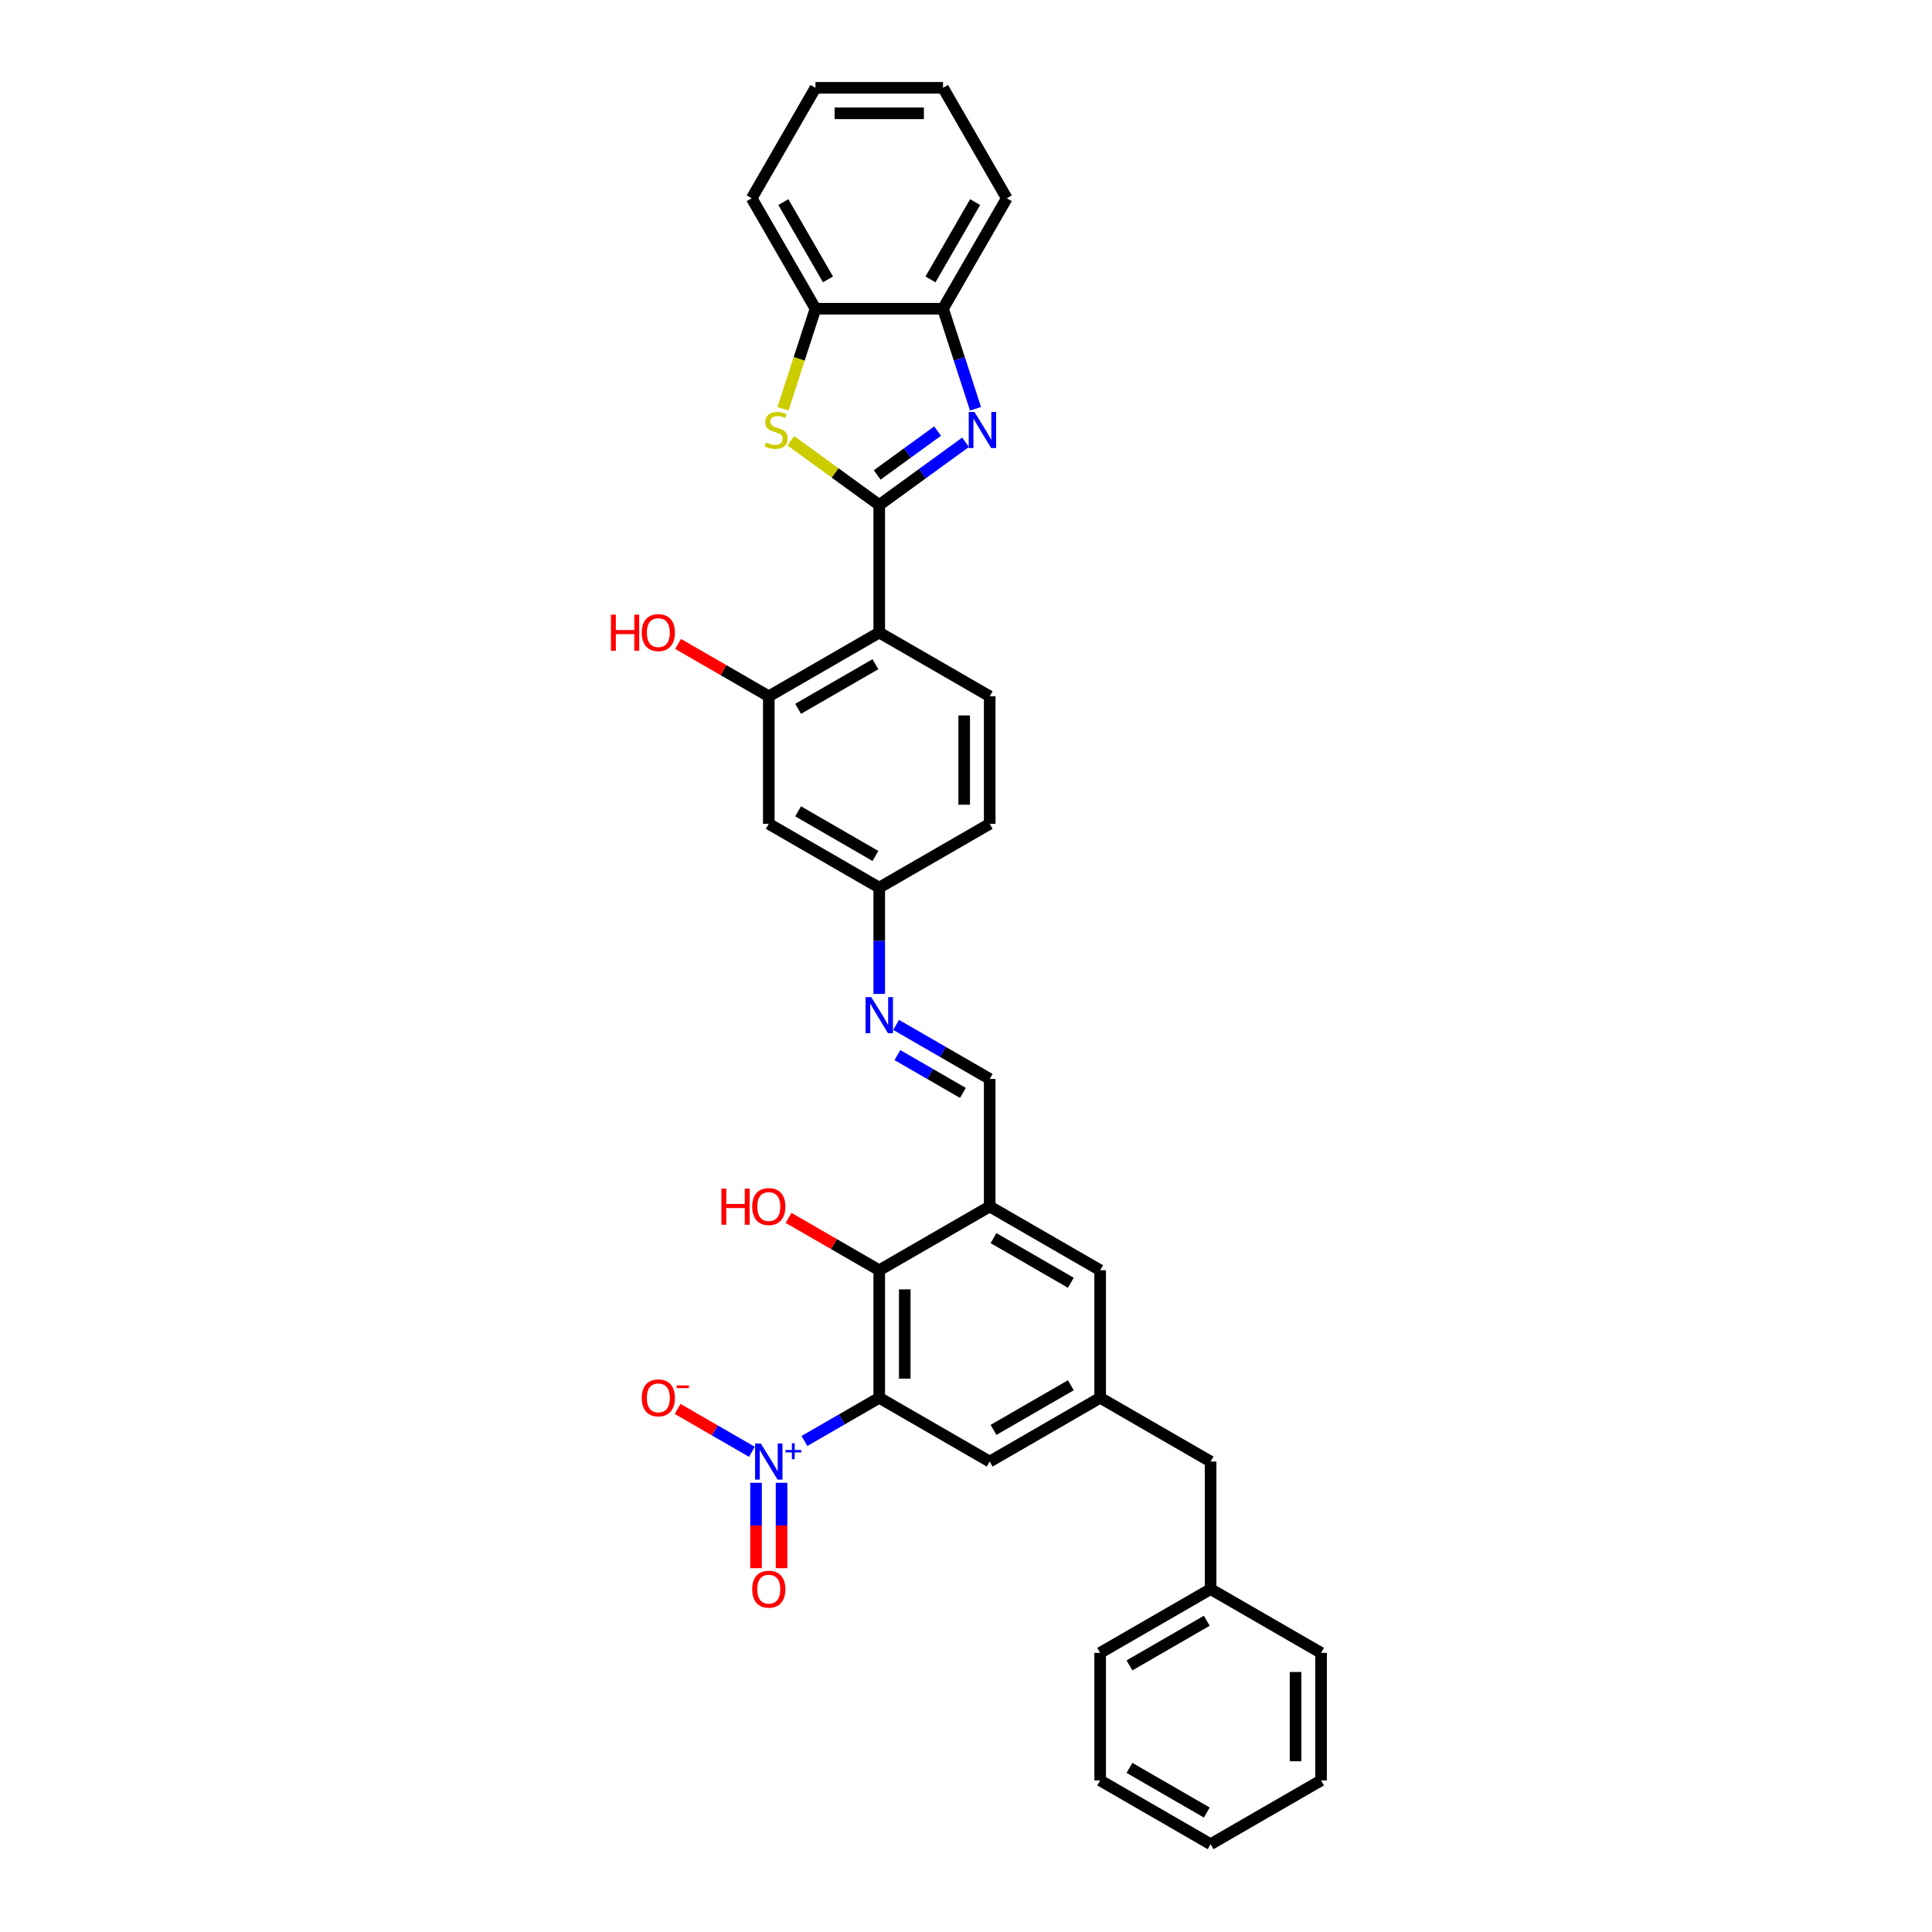 <?xml version='1.0' encoding='iso-8859-1'?>
<svg version='1.1' baseProfile='full'
              xmlns='http://www.w3.org/2000/svg'
                      xmlns:rdkit='http://www.rdkit.org/xml'
                      xmlns:xlink='http://www.w3.org/1999/xlink'
                  xml:space='preserve'
width='1000px' height='1000px' viewBox='0 0 1000 1000'>
<!-- END OF HEADER -->
<rect style='opacity:1.0;fill:#FFFFFF;stroke:none' width='1000' height='1000' x='0' y='0'> </rect>
<path class='bond-1' d='M 455.095,261.384 L 477.428,245.158' style='fill:none;fill-rule:evenodd;stroke:#000000;stroke-width:6px;stroke-linecap:butt;stroke-linejoin:miter;stroke-opacity:1' />
<path class='bond-1' d='M 477.428,245.158 L 499.762,228.931' style='fill:none;fill-rule:evenodd;stroke:#0000FF;stroke-width:6px;stroke-linecap:butt;stroke-linejoin:miter;stroke-opacity:1' />
<path class='bond-1' d='M 454.034,245.834 L 469.668,234.476' style='fill:none;fill-rule:evenodd;stroke:#000000;stroke-width:6px;stroke-linecap:butt;stroke-linejoin:miter;stroke-opacity:1' />
<path class='bond-1' d='M 469.668,234.476 L 485.301,223.118' style='fill:none;fill-rule:evenodd;stroke:#0000FF;stroke-width:6px;stroke-linecap:butt;stroke-linejoin:miter;stroke-opacity:1' />
<path class='bond-3' d='M 455.095,261.384 L 455.095,327.399' style='fill:none;fill-rule:evenodd;stroke:#000000;stroke-width:6px;stroke-linecap:butt;stroke-linejoin:miter;stroke-opacity:1' />
<path class='bond-4' d='M 455.095,261.384 L 432.213,244.759' style='fill:none;fill-rule:evenodd;stroke:#000000;stroke-width:6px;stroke-linecap:butt;stroke-linejoin:miter;stroke-opacity:1' />
<path class='bond-4' d='M 432.213,244.759 L 409.332,228.135' style='fill:none;fill-rule:evenodd;stroke:#CCCC00;stroke-width:6px;stroke-linecap:butt;stroke-linejoin:miter;stroke-opacity:1' />
<path class='bond-0' d='M 455.095,723.492 L 455.095,657.476' style='fill:none;fill-rule:evenodd;stroke:#000000;stroke-width:6px;stroke-linecap:butt;stroke-linejoin:miter;stroke-opacity:1' />
<path class='bond-0' d='M 468.298,713.589 L 468.298,667.378' style='fill:none;fill-rule:evenodd;stroke:#000000;stroke-width:6px;stroke-linecap:butt;stroke-linejoin:miter;stroke-opacity:1' />
<path class='bond-2' d='M 455.095,723.492 L 435.733,734.67' style='fill:none;fill-rule:evenodd;stroke:#000000;stroke-width:6px;stroke-linecap:butt;stroke-linejoin:miter;stroke-opacity:1' />
<path class='bond-2' d='M 435.733,734.67 L 416.372,745.848' style='fill:none;fill-rule:evenodd;stroke:#0000FF;stroke-width:6px;stroke-linecap:butt;stroke-linejoin:miter;stroke-opacity:1' />
<path class='bond-37' d='M 455.095,723.492 L 512.266,756.499' style='fill:none;fill-rule:evenodd;stroke:#000000;stroke-width:6px;stroke-linecap:butt;stroke-linejoin:miter;stroke-opacity:1' />
<path class='bond-8' d='M 504.929,211.583 L 496.516,185.69' style='fill:none;fill-rule:evenodd;stroke:#0000FF;stroke-width:6px;stroke-linecap:butt;stroke-linejoin:miter;stroke-opacity:1' />
<path class='bond-8' d='M 496.516,185.69 L 488.102,159.797' style='fill:none;fill-rule:evenodd;stroke:#000000;stroke-width:6px;stroke-linecap:butt;stroke-linejoin:miter;stroke-opacity:1' />
<path class='bond-16' d='M 389.183,751.453 L 369.958,740.353' style='fill:none;fill-rule:evenodd;stroke:#0000FF;stroke-width:6px;stroke-linecap:butt;stroke-linejoin:miter;stroke-opacity:1' />
<path class='bond-16' d='M 369.958,740.353 L 350.733,729.254' style='fill:none;fill-rule:evenodd;stroke:#FF0000;stroke-width:6px;stroke-linecap:butt;stroke-linejoin:miter;stroke-opacity:1' />
<path class='bond-18' d='M 391.322,767.497 L 391.322,789.592' style='fill:none;fill-rule:evenodd;stroke:#0000FF;stroke-width:6px;stroke-linecap:butt;stroke-linejoin:miter;stroke-opacity:1' />
<path class='bond-18' d='M 391.322,789.592 L 391.322,811.686' style='fill:none;fill-rule:evenodd;stroke:#FF0000;stroke-width:6px;stroke-linecap:butt;stroke-linejoin:miter;stroke-opacity:1' />
<path class='bond-18' d='M 404.525,767.497 L 404.525,789.592' style='fill:none;fill-rule:evenodd;stroke:#0000FF;stroke-width:6px;stroke-linecap:butt;stroke-linejoin:miter;stroke-opacity:1' />
<path class='bond-18' d='M 404.525,789.592 L 404.525,811.686' style='fill:none;fill-rule:evenodd;stroke:#FF0000;stroke-width:6px;stroke-linecap:butt;stroke-linejoin:miter;stroke-opacity:1' />
<path class='bond-7' d='M 455.095,327.399 L 397.924,360.407' style='fill:none;fill-rule:evenodd;stroke:#000000;stroke-width:6px;stroke-linecap:butt;stroke-linejoin:miter;stroke-opacity:1' />
<path class='bond-7' d='M 453.121,343.785 L 413.101,366.89' style='fill:none;fill-rule:evenodd;stroke:#000000;stroke-width:6px;stroke-linecap:butt;stroke-linejoin:miter;stroke-opacity:1' />
<path class='bond-13' d='M 455.095,327.399 L 512.266,360.407' style='fill:none;fill-rule:evenodd;stroke:#000000;stroke-width:6px;stroke-linecap:butt;stroke-linejoin:miter;stroke-opacity:1' />
<path class='bond-9' d='M 405.252,211.609 L 413.669,185.703' style='fill:none;fill-rule:evenodd;stroke:#CCCC00;stroke-width:6px;stroke-linecap:butt;stroke-linejoin:miter;stroke-opacity:1' />
<path class='bond-9' d='M 413.669,185.703 L 422.087,159.797' style='fill:none;fill-rule:evenodd;stroke:#000000;stroke-width:6px;stroke-linecap:butt;stroke-linejoin:miter;stroke-opacity:1' />
<path class='bond-5' d='M 455.095,657.476 L 512.266,624.468' style='fill:none;fill-rule:evenodd;stroke:#000000;stroke-width:6px;stroke-linecap:butt;stroke-linejoin:miter;stroke-opacity:1' />
<path class='bond-21' d='M 455.095,657.476 L 431.625,643.926' style='fill:none;fill-rule:evenodd;stroke:#000000;stroke-width:6px;stroke-linecap:butt;stroke-linejoin:miter;stroke-opacity:1' />
<path class='bond-21' d='M 431.625,643.926 L 408.156,630.376' style='fill:none;fill-rule:evenodd;stroke:#FF0000;stroke-width:6px;stroke-linecap:butt;stroke-linejoin:miter;stroke-opacity:1' />
<path class='bond-6' d='M 512.266,624.468 L 512.266,558.453' style='fill:none;fill-rule:evenodd;stroke:#000000;stroke-width:6px;stroke-linecap:butt;stroke-linejoin:miter;stroke-opacity:1' />
<path class='bond-17' d='M 512.266,624.468 L 569.437,657.476' style='fill:none;fill-rule:evenodd;stroke:#000000;stroke-width:6px;stroke-linecap:butt;stroke-linejoin:miter;stroke-opacity:1' />
<path class='bond-17' d='M 514.24,640.854 L 554.259,663.959' style='fill:none;fill-rule:evenodd;stroke:#000000;stroke-width:6px;stroke-linecap:butt;stroke-linejoin:miter;stroke-opacity:1' />
<path class='bond-15' d='M 397.924,360.407 L 397.924,426.422' style='fill:none;fill-rule:evenodd;stroke:#000000;stroke-width:6px;stroke-linecap:butt;stroke-linejoin:miter;stroke-opacity:1' />
<path class='bond-23' d='M 397.924,360.407 L 374.454,346.857' style='fill:none;fill-rule:evenodd;stroke:#000000;stroke-width:6px;stroke-linecap:butt;stroke-linejoin:miter;stroke-opacity:1' />
<path class='bond-23' d='M 374.454,346.857 L 350.985,333.307' style='fill:none;fill-rule:evenodd;stroke:#FF0000;stroke-width:6px;stroke-linecap:butt;stroke-linejoin:miter;stroke-opacity:1' />
<path class='bond-25' d='M 488.102,159.797 L 521.11,102.626' style='fill:none;fill-rule:evenodd;stroke:#000000;stroke-width:6px;stroke-linecap:butt;stroke-linejoin:miter;stroke-opacity:1' />
<path class='bond-25' d='M 481.619,144.619 L 504.725,104.6' style='fill:none;fill-rule:evenodd;stroke:#000000;stroke-width:6px;stroke-linecap:butt;stroke-linejoin:miter;stroke-opacity:1' />
<path class='bond-34' d='M 488.102,159.797 L 422.087,159.797' style='fill:none;fill-rule:evenodd;stroke:#000000;stroke-width:6px;stroke-linecap:butt;stroke-linejoin:miter;stroke-opacity:1' />
<path class='bond-26' d='M 422.087,159.797 L 389.079,102.626' style='fill:none;fill-rule:evenodd;stroke:#000000;stroke-width:6px;stroke-linecap:butt;stroke-linejoin:miter;stroke-opacity:1' />
<path class='bond-26' d='M 428.57,144.619 L 405.465,104.6' style='fill:none;fill-rule:evenodd;stroke:#000000;stroke-width:6px;stroke-linecap:butt;stroke-linejoin:miter;stroke-opacity:1' />
<path class='bond-10' d='M 512.266,558.453 L 488.05,544.472' style='fill:none;fill-rule:evenodd;stroke:#000000;stroke-width:6px;stroke-linecap:butt;stroke-linejoin:miter;stroke-opacity:1' />
<path class='bond-10' d='M 488.05,544.472 L 463.835,530.492' style='fill:none;fill-rule:evenodd;stroke:#0000FF;stroke-width:6px;stroke-linecap:butt;stroke-linejoin:miter;stroke-opacity:1' />
<path class='bond-10' d='M 498.4,565.693 L 481.449,555.907' style='fill:none;fill-rule:evenodd;stroke:#000000;stroke-width:6px;stroke-linecap:butt;stroke-linejoin:miter;stroke-opacity:1' />
<path class='bond-10' d='M 481.449,555.907 L 464.498,546.12' style='fill:none;fill-rule:evenodd;stroke:#0000FF;stroke-width:6px;stroke-linecap:butt;stroke-linejoin:miter;stroke-opacity:1' />
<path class='bond-11' d='M 512.266,756.499 L 569.437,723.492' style='fill:none;fill-rule:evenodd;stroke:#000000;stroke-width:6px;stroke-linecap:butt;stroke-linejoin:miter;stroke-opacity:1' />
<path class='bond-11' d='M 514.24,740.114 L 554.259,717.009' style='fill:none;fill-rule:evenodd;stroke:#000000;stroke-width:6px;stroke-linecap:butt;stroke-linejoin:miter;stroke-opacity:1' />
<path class='bond-12' d='M 455.095,514.447 L 455.095,486.939' style='fill:none;fill-rule:evenodd;stroke:#0000FF;stroke-width:6px;stroke-linecap:butt;stroke-linejoin:miter;stroke-opacity:1' />
<path class='bond-12' d='M 455.095,486.939 L 455.095,459.43' style='fill:none;fill-rule:evenodd;stroke:#000000;stroke-width:6px;stroke-linecap:butt;stroke-linejoin:miter;stroke-opacity:1' />
<path class='bond-22' d='M 512.266,360.407 L 512.266,426.422' style='fill:none;fill-rule:evenodd;stroke:#000000;stroke-width:6px;stroke-linecap:butt;stroke-linejoin:miter;stroke-opacity:1' />
<path class='bond-22' d='M 499.063,370.309 L 499.063,416.52' style='fill:none;fill-rule:evenodd;stroke:#000000;stroke-width:6px;stroke-linecap:butt;stroke-linejoin:miter;stroke-opacity:1' />
<path class='bond-14' d='M 569.437,723.492 L 569.437,657.476' style='fill:none;fill-rule:evenodd;stroke:#000000;stroke-width:6px;stroke-linecap:butt;stroke-linejoin:miter;stroke-opacity:1' />
<path class='bond-20' d='M 569.437,723.492 L 626.608,756.499' style='fill:none;fill-rule:evenodd;stroke:#000000;stroke-width:6px;stroke-linecap:butt;stroke-linejoin:miter;stroke-opacity:1' />
<path class='bond-36' d='M 397.924,426.422 L 455.095,459.43' style='fill:none;fill-rule:evenodd;stroke:#000000;stroke-width:6px;stroke-linecap:butt;stroke-linejoin:miter;stroke-opacity:1' />
<path class='bond-36' d='M 413.101,419.939 L 453.121,443.045' style='fill:none;fill-rule:evenodd;stroke:#000000;stroke-width:6px;stroke-linecap:butt;stroke-linejoin:miter;stroke-opacity:1' />
<path class='bond-19' d='M 455.095,459.43 L 512.266,426.422' style='fill:none;fill-rule:evenodd;stroke:#000000;stroke-width:6px;stroke-linecap:butt;stroke-linejoin:miter;stroke-opacity:1' />
<path class='bond-24' d='M 626.608,756.499 L 626.608,822.515' style='fill:none;fill-rule:evenodd;stroke:#000000;stroke-width:6px;stroke-linecap:butt;stroke-linejoin:miter;stroke-opacity:1' />
<path class='bond-27' d='M 626.608,822.515 L 569.437,855.522' style='fill:none;fill-rule:evenodd;stroke:#000000;stroke-width:6px;stroke-linecap:butt;stroke-linejoin:miter;stroke-opacity:1' />
<path class='bond-27' d='M 624.634,838.9 L 584.614,862.005' style='fill:none;fill-rule:evenodd;stroke:#000000;stroke-width:6px;stroke-linecap:butt;stroke-linejoin:miter;stroke-opacity:1' />
<path class='bond-28' d='M 626.608,822.515 L 683.779,855.522' style='fill:none;fill-rule:evenodd;stroke:#000000;stroke-width:6px;stroke-linecap:butt;stroke-linejoin:miter;stroke-opacity:1' />
<path class='bond-29' d='M 521.11,102.626 L 488.102,45.455' style='fill:none;fill-rule:evenodd;stroke:#000000;stroke-width:6px;stroke-linecap:butt;stroke-linejoin:miter;stroke-opacity:1' />
<path class='bond-30' d='M 389.079,102.626 L 422.087,45.455' style='fill:none;fill-rule:evenodd;stroke:#000000;stroke-width:6px;stroke-linecap:butt;stroke-linejoin:miter;stroke-opacity:1' />
<path class='bond-32' d='M 569.437,855.522 L 569.437,921.538' style='fill:none;fill-rule:evenodd;stroke:#000000;stroke-width:6px;stroke-linecap:butt;stroke-linejoin:miter;stroke-opacity:1' />
<path class='bond-31' d='M 683.779,855.522 L 683.779,921.538' style='fill:none;fill-rule:evenodd;stroke:#000000;stroke-width:6px;stroke-linecap:butt;stroke-linejoin:miter;stroke-opacity:1' />
<path class='bond-31' d='M 670.576,865.425 L 670.576,911.635' style='fill:none;fill-rule:evenodd;stroke:#000000;stroke-width:6px;stroke-linecap:butt;stroke-linejoin:miter;stroke-opacity:1' />
<path class='bond-35' d='M 488.102,45.455 L 422.087,45.455' style='fill:none;fill-rule:evenodd;stroke:#000000;stroke-width:6px;stroke-linecap:butt;stroke-linejoin:miter;stroke-opacity:1' />
<path class='bond-35' d='M 478.2,58.658 L 431.989,58.658' style='fill:none;fill-rule:evenodd;stroke:#000000;stroke-width:6px;stroke-linecap:butt;stroke-linejoin:miter;stroke-opacity:1' />
<path class='bond-33' d='M 683.779,921.538 L 626.608,954.545' style='fill:none;fill-rule:evenodd;stroke:#000000;stroke-width:6px;stroke-linecap:butt;stroke-linejoin:miter;stroke-opacity:1' />
<path class='bond-38' d='M 569.437,921.538 L 626.608,954.545' style='fill:none;fill-rule:evenodd;stroke:#000000;stroke-width:6px;stroke-linecap:butt;stroke-linejoin:miter;stroke-opacity:1' />
<path class='bond-38' d='M 584.614,915.055 L 624.634,938.16' style='fill:none;fill-rule:evenodd;stroke:#000000;stroke-width:6px;stroke-linecap:butt;stroke-linejoin:miter;stroke-opacity:1' />
<path  class='atom-2' d='M 504.37 213.233
L 510.496 223.135
Q 511.103 224.112, 512.08 225.882
Q 513.057 227.651, 513.11 227.757
L 513.11 213.233
L 515.592 213.233
L 515.592 231.929
L 513.031 231.929
L 506.456 221.102
Q 505.69 219.835, 504.871 218.382
Q 504.079 216.93, 503.842 216.481
L 503.842 231.929
L 501.412 231.929
L 501.412 213.233
L 504.37 213.233
' fill='#0000FF'/>
<path  class='atom-3' d='M 393.791 747.151
L 399.917 757.054
Q 400.525 758.031, 401.502 759.8
Q 402.479 761.569, 402.532 761.675
L 402.532 747.151
L 405.014 747.151
L 405.014 765.847
L 402.452 765.847
L 395.877 755.021
Q 395.111 753.753, 394.293 752.301
Q 393.501 750.848, 393.263 750.399
L 393.263 765.847
L 390.834 765.847
L 390.834 747.151
L 393.791 747.151
' fill='#0000FF'/>
<path  class='atom-3' d='M 406.582 750.521
L 409.876 750.521
L 409.876 747.053
L 411.34 747.053
L 411.34 750.521
L 414.721 750.521
L 414.721 751.776
L 411.34 751.776
L 411.34 755.262
L 409.876 755.262
L 409.876 751.776
L 406.582 751.776
L 406.582 750.521
' fill='#0000FF'/>
<path  class='atom-5' d='M 396.406 228.998
Q 396.617 229.077, 397.488 229.447
Q 398.36 229.816, 399.311 230.054
Q 400.288 230.265, 401.238 230.265
Q 403.007 230.265, 404.037 229.42
Q 405.067 228.549, 405.067 227.044
Q 405.067 226.014, 404.539 225.38
Q 404.037 224.746, 403.245 224.403
Q 402.453 224.06, 401.133 223.664
Q 399.469 223.162, 398.466 222.687
Q 397.488 222.211, 396.776 221.208
Q 396.089 220.204, 396.089 218.514
Q 396.089 216.164, 397.673 214.712
Q 399.284 213.26, 402.453 213.26
Q 404.618 213.26, 407.074 214.289
L 406.467 216.323
Q 404.222 215.398, 402.532 215.398
Q 400.71 215.398, 399.707 216.164
Q 398.703 216.904, 398.73 218.198
Q 398.73 219.201, 399.231 219.808
Q 399.759 220.416, 400.499 220.759
Q 401.265 221.102, 402.532 221.498
Q 404.222 222.026, 405.226 222.555
Q 406.229 223.083, 406.942 224.165
Q 407.681 225.222, 407.681 227.044
Q 407.681 229.631, 405.938 231.031
Q 404.222 232.404, 401.344 232.404
Q 399.68 232.404, 398.413 232.034
Q 397.172 231.691, 395.693 231.084
L 396.406 228.998
' fill='#CCCC00'/>
<path  class='atom-13' d='M 450.962 516.098
L 457.088 526
Q 457.696 526.977, 458.673 528.746
Q 459.65 530.515, 459.703 530.621
L 459.703 516.098
L 462.185 516.098
L 462.185 534.793
L 459.623 534.793
L 453.048 523.967
Q 452.282 522.699, 451.464 521.247
Q 450.672 519.794, 450.434 519.346
L 450.434 534.793
L 448.005 534.793
L 448.005 516.098
L 450.962 516.098
' fill='#0000FF'/>
<path  class='atom-17' d='M 332.171 723.544
Q 332.171 719.055, 334.389 716.547
Q 336.607 714.038, 340.753 714.038
Q 344.898 714.038, 347.117 716.547
Q 349.335 719.055, 349.335 723.544
Q 349.335 728.086, 347.09 730.674
Q 344.846 733.235, 340.753 733.235
Q 336.633 733.235, 334.389 730.674
Q 332.171 728.113, 332.171 723.544
M 340.753 731.123
Q 343.604 731.123, 345.136 729.222
Q 346.694 727.294, 346.694 723.544
Q 346.694 719.874, 345.136 718.025
Q 343.604 716.151, 340.753 716.151
Q 337.901 716.151, 336.343 717.999
Q 334.811 719.848, 334.811 723.544
Q 334.811 727.32, 336.343 729.222
Q 337.901 731.123, 340.753 731.123
' fill='#FF0000'/>
<path  class='atom-17' d='M 350.206 717.09
L 356.602 717.09
L 356.602 718.484
L 350.206 718.484
L 350.206 717.09
' fill='#FF0000'/>
<path  class='atom-19' d='M 389.342 822.567
Q 389.342 818.078, 391.56 815.57
Q 393.778 813.061, 397.924 813.061
Q 402.069 813.061, 404.288 815.57
Q 406.506 818.078, 406.506 822.567
Q 406.506 827.109, 404.261 829.697
Q 402.017 832.259, 397.924 832.259
Q 393.804 832.259, 391.56 829.697
Q 389.342 827.136, 389.342 822.567
M 397.924 830.146
Q 400.776 830.146, 402.307 828.245
Q 403.865 826.317, 403.865 822.567
Q 403.865 818.897, 402.307 817.049
Q 400.776 815.174, 397.924 815.174
Q 395.072 815.174, 393.514 817.022
Q 391.982 818.871, 391.982 822.567
Q 391.982 826.344, 393.514 828.245
Q 395.072 830.146, 397.924 830.146
' fill='#FF0000'/>
<path  class='atom-22' d='M 373.392 615.226
L 375.927 615.226
L 375.927 623.175
L 385.486 623.175
L 385.486 615.226
L 388.021 615.226
L 388.021 633.922
L 385.486 633.922
L 385.486 625.287
L 375.927 625.287
L 375.927 633.922
L 373.392 633.922
L 373.392 615.226
' fill='#FF0000'/>
<path  class='atom-22' d='M 389.342 624.521
Q 389.342 620.032, 391.56 617.524
Q 393.778 615.015, 397.924 615.015
Q 402.069 615.015, 404.288 617.524
Q 406.506 620.032, 406.506 624.521
Q 406.506 629.063, 404.261 631.651
Q 402.017 634.212, 397.924 634.212
Q 393.804 634.212, 391.56 631.651
Q 389.342 629.09, 389.342 624.521
M 397.924 632.1
Q 400.776 632.1, 402.307 630.199
Q 403.865 628.271, 403.865 624.521
Q 403.865 620.851, 402.307 619.002
Q 400.776 617.128, 397.924 617.128
Q 395.072 617.128, 393.514 618.976
Q 391.982 620.824, 391.982 624.521
Q 391.982 628.297, 393.514 630.199
Q 395.072 632.1, 397.924 632.1
' fill='#FF0000'/>
<path  class='atom-24' d='M 316.221 318.157
L 318.756 318.157
L 318.756 326.105
L 328.315 326.105
L 328.315 318.157
L 330.85 318.157
L 330.85 336.853
L 328.315 336.853
L 328.315 328.218
L 318.756 328.218
L 318.756 336.853
L 316.221 336.853
L 316.221 318.157
' fill='#FF0000'/>
<path  class='atom-24' d='M 332.171 327.452
Q 332.171 322.963, 334.389 320.454
Q 336.607 317.946, 340.753 317.946
Q 344.898 317.946, 347.117 320.454
Q 349.335 322.963, 349.335 327.452
Q 349.335 331.994, 347.09 334.582
Q 344.846 337.143, 340.753 337.143
Q 336.633 337.143, 334.389 334.582
Q 332.171 332.02, 332.171 327.452
M 340.753 335.031
Q 343.604 335.031, 345.136 333.129
Q 346.694 331.202, 346.694 327.452
Q 346.694 323.782, 345.136 321.933
Q 343.604 320.058, 340.753 320.058
Q 337.901 320.058, 336.343 321.907
Q 334.811 323.755, 334.811 327.452
Q 334.811 331.228, 336.343 333.129
Q 337.901 335.031, 340.753 335.031
' fill='#FF0000'/>
</svg>
